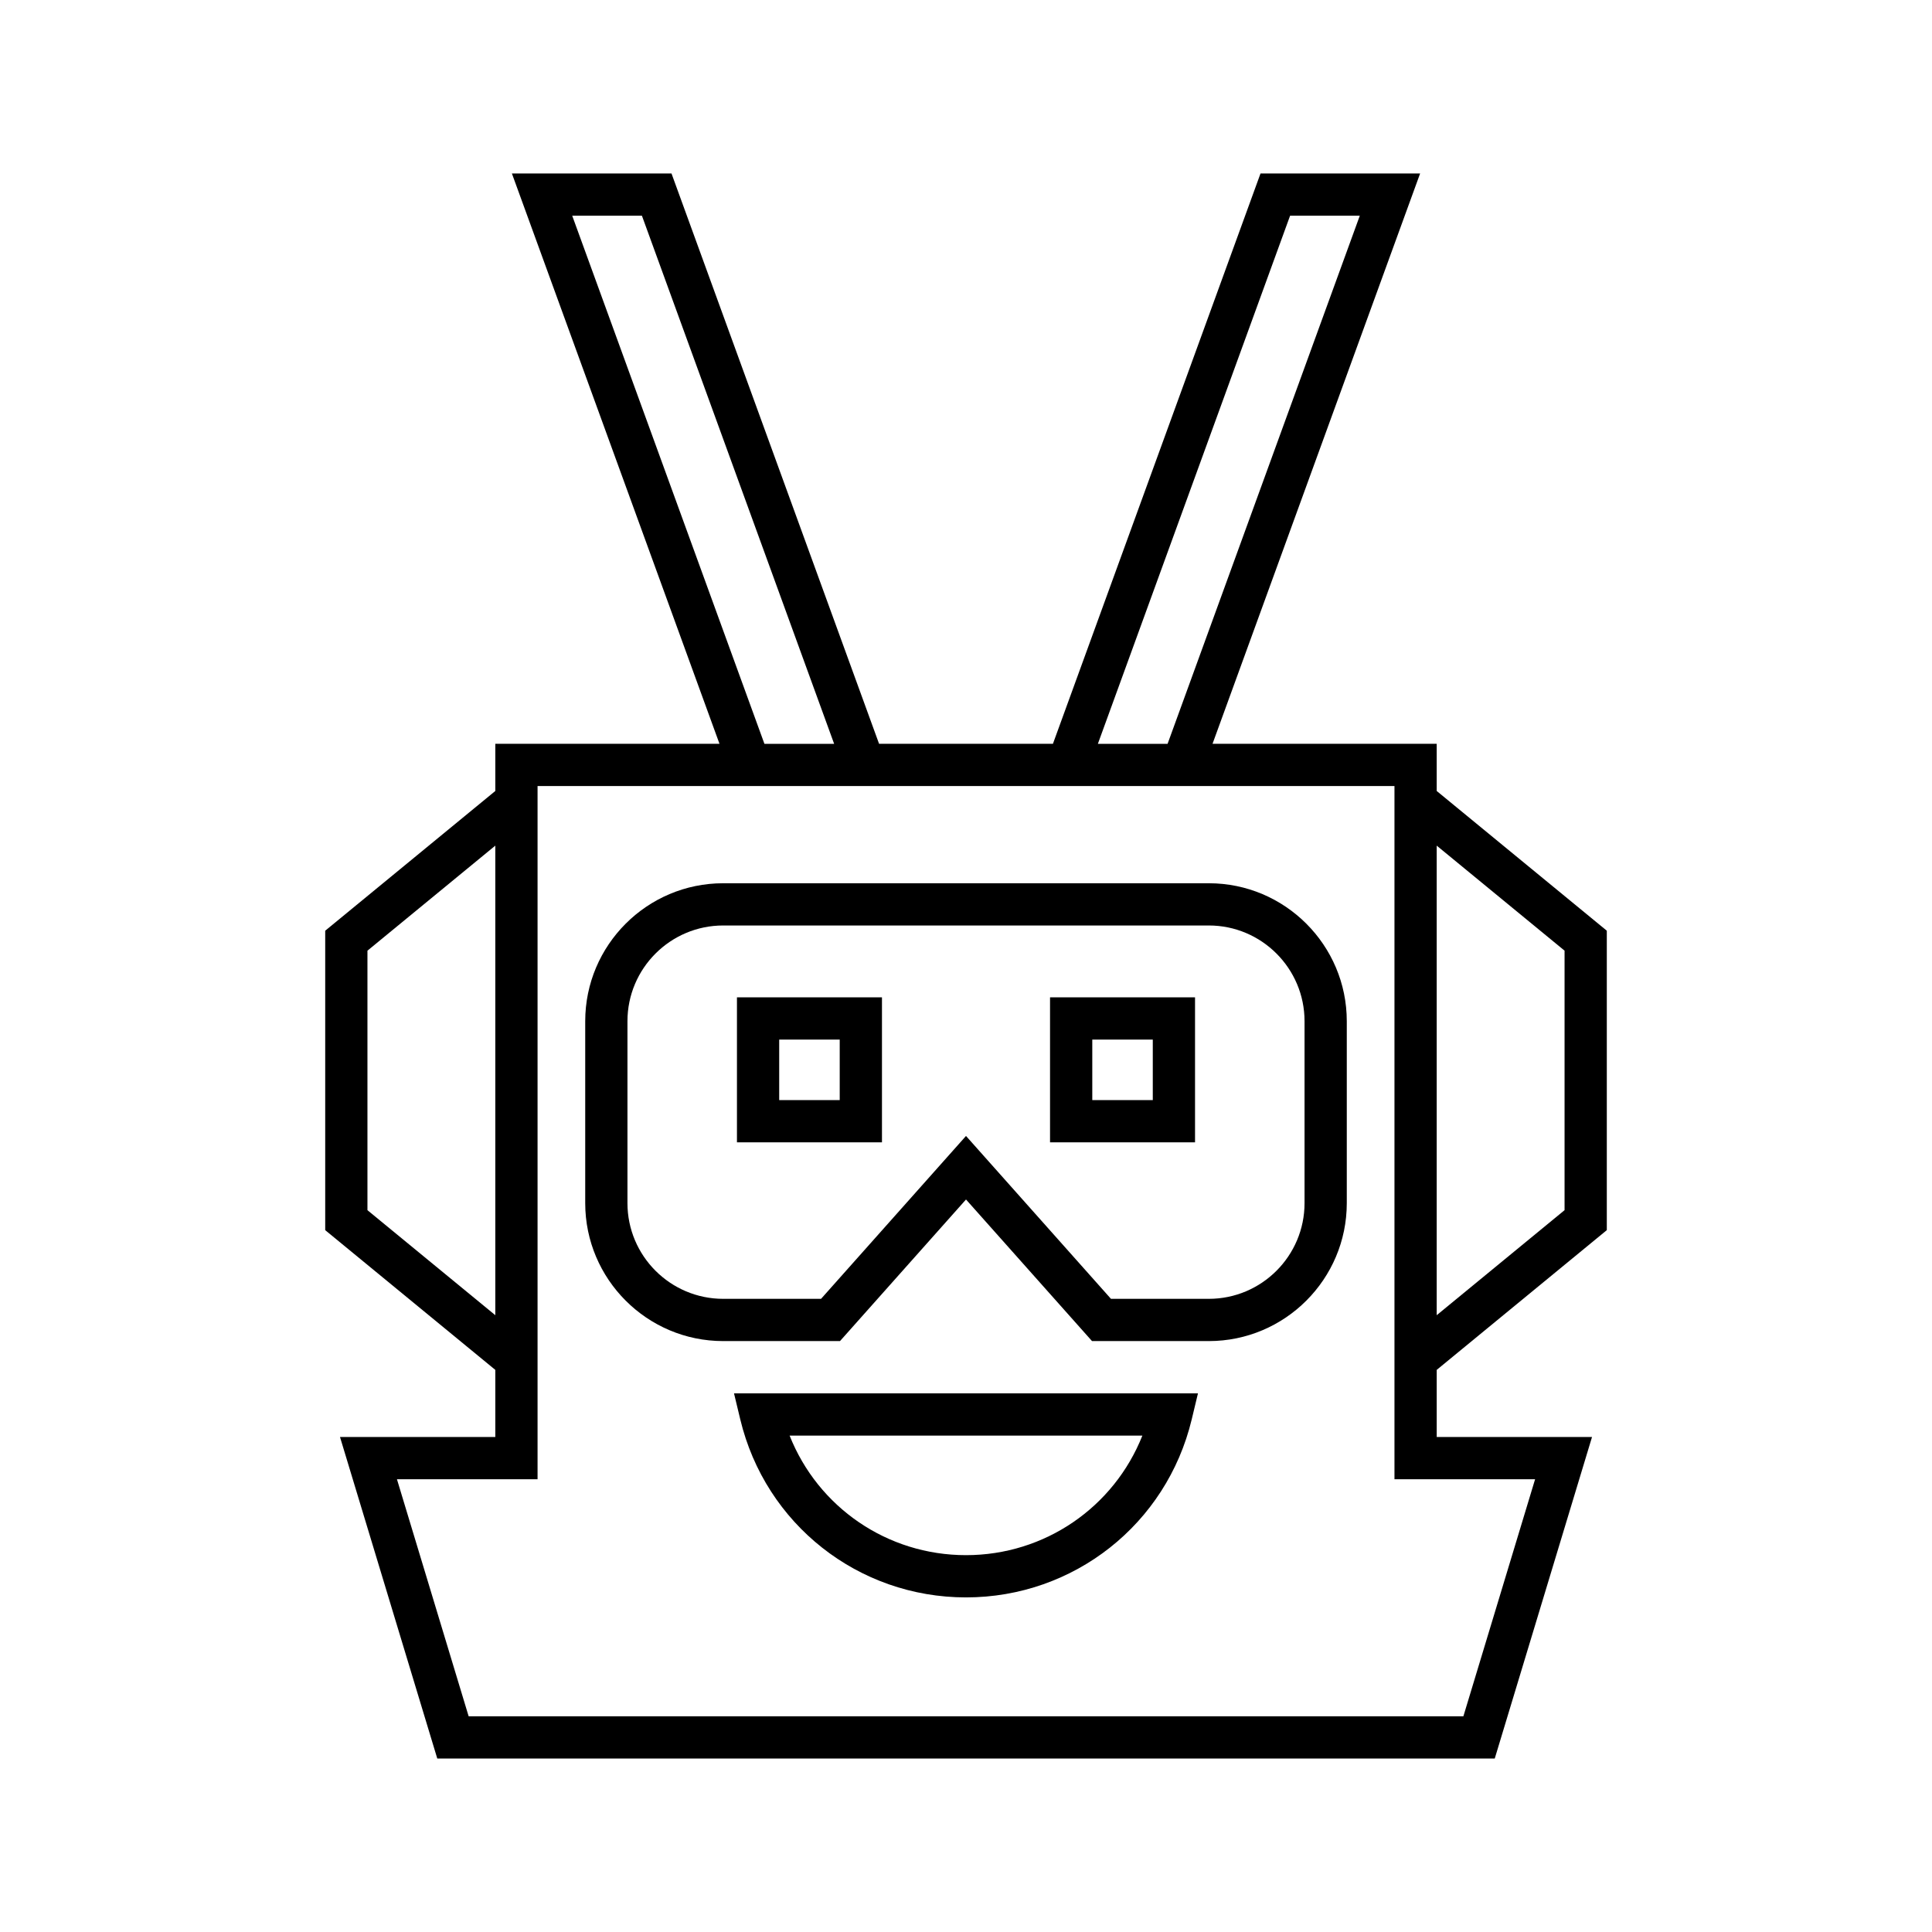 <?xml version="1.0" encoding="UTF-8"?>
<!-- Uploaded to: SVG Repo, www.svgrepo.com, Generator: SVG Repo Mixer Tools -->
<svg fill="#000000" width="800px" height="800px" version="1.1" viewBox="144 144 512 512" xmlns="http://www.w3.org/2000/svg">
 <g>
  <path d="m569.82 470v-79.352l-45.078-37.031v-12.5h-59.41l55.016-151.15h-42.297l-55.016 151.15h-46.07l-55.012-151.15h-42.297l55.016 151.15h-59.41v12.5l-45.078 37.031v79.355l45.078 37.031v17.785h-41.16l25.781 85.211h280.24l25.781-85.211h-41.16v-17.785zm-45.078-101.9 33.883 27.836v68.77l-33.883 27.836zm-38.852-166.94h18.473l-50.941 139.96h-18.473zm-190.25 0h18.473l50.941 139.96h-18.473zm-54.262 263.55v-68.773l33.883-27.836v124.44zm309.44 71.301-19.004 62.816h-263.62l-19-62.816h37.266v-183.7h227.09v183.7z"/>
  <path d="m464.35 378.07h-128.7c-20.16 0-36.562 16.398-36.562 36.562v48.207c0 20.16 16.398 36.562 36.562 36.562h30.957l33.395-37.523 33.395 37.523h30.953c20.16 0 36.562-16.398 36.562-36.562v-48.207c0-20.164-16.398-36.562-36.562-36.562zm25.367 84.766c0 13.988-11.375 25.367-25.367 25.367h-25.934l-38.414-43.164-38.414 43.164h-25.938c-13.988 0-25.367-11.375-25.367-25.367v-48.207c0-13.988 11.375-25.367 25.367-25.367h128.7c13.988 0 25.367 11.375 25.367 25.367z"/>
  <path d="m340.18 520.16c6.676 27.77 31.273 47.168 59.82 47.168 28.543 0 53.141-19.395 59.816-47.168l1.656-6.906-122.95 0.004zm106.56 4.293c-7.527 18.965-25.84 31.68-46.738 31.68-20.906 0-39.219-12.715-46.746-31.68z"/>
  <path d="m339.3 446.73h38.43v-38.426h-38.43zm11.195-27.227h16.039v16.035h-16.039z"/>
  <path d="m422.27 446.73h38.426v-38.426h-38.426zm11.195-27.227h16.035v16.035h-16.035z"/>
 </g>
</svg>